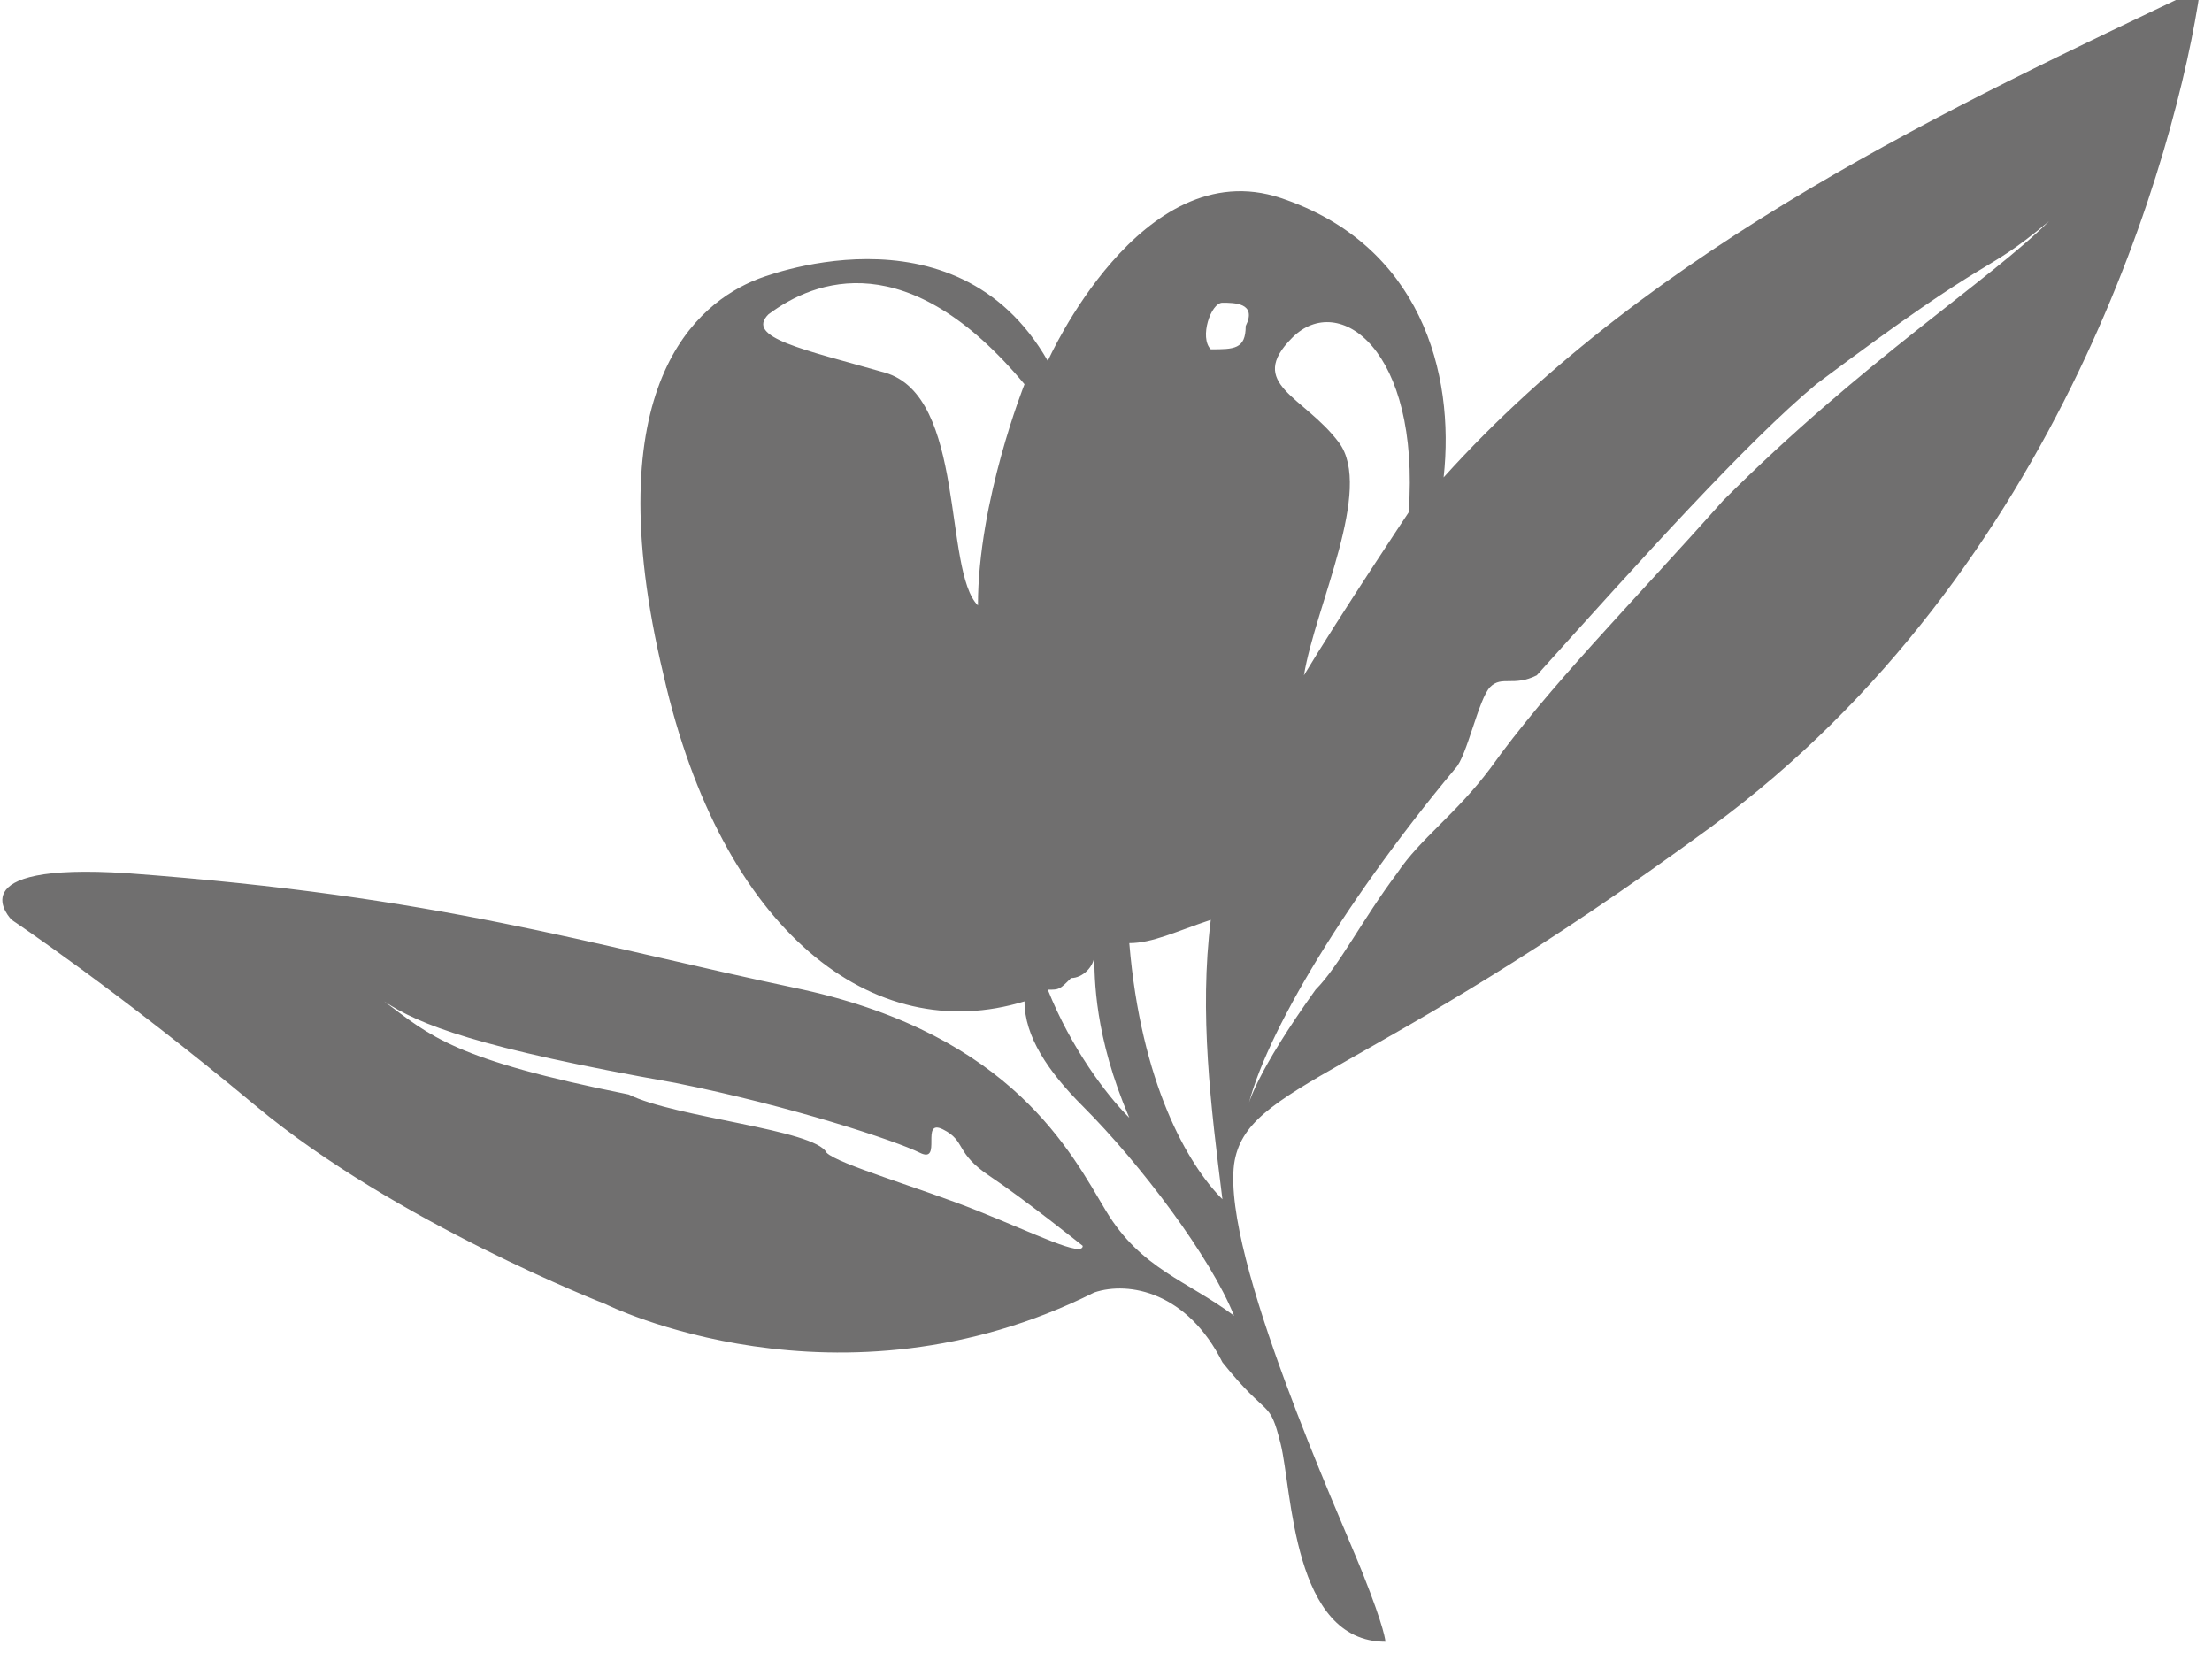 <svg xmlns="http://www.w3.org/2000/svg" viewBox="0 0 19 14.2"><path fill="#706F6F" d="M14.8 4.3c-.8.9-1.5 1.6-2 2.3-.3.4-.6.6-.8.9-.3.4-.5.8-.7 1-.5.7-.6 1-.6 1.1.1-.6.8-1.8 1.8-3 .1-.1.2-.6.3-.7.1-.1.2 0 .4-.1.9-1 1.8-2 2.4-2.5 1.6-1.2 1.4-.9 2-1.4-.5.5-1.6 1.2-2.8 2.4M9.7 8.1c.2 0 .4-.1.7-.2-.1.8 0 1.6.1 2.4-.3-.3-.7-1-.8-2.2m-.7.4c.1 0 .1 0 .2-.1.1 0 .2-.1.2-.2 0 .2 0 .7.3 1.4-.2-.2-.5-.6-.7-1.1m1.5-5.9c.1 0 .3 0 .2.2 0 .2-.1.2-.3.2-.1-.1 0-.4.1-.4m.6.3c.4-.4 1.1.1 1 1.5 0 0-.6.9-.9 1.4.1-.6.6-1.6.3-2s-.8-.5-.4-.9m-2.7 7.5c-.5-.2-1.2-.4-1.3-.5-.1-.2-1.3-.3-1.7-.5-1.5-.3-1.7-.5-2.1-.8.3.2.8.4 2.5.7 1 .2 1.9.5 2.1.6.2.1 0-.3.2-.2.2.1.1.2.4.4.3.2.8.6.8.6 0 .1-.4-.1-.9-.3m0-5.2c-.3-.3-.1-1.8-.8-2s-1.2-.3-1-.5c.4-.3 1.2-.6 2.2.6 0 0-.4 1-.4 1.9m4-1.1c.1-.9-.2-2-1.4-2.4-1.2-.4-2 1.4-2 1.4-.8-1.4-2.5-.7-2.5-.7-.5.2-1.4.9-.8 3.4C6.2 8 7.5 9 8.8 8.6c0 .3.2.6.5.9.5.5 1.1 1.3 1.3 1.8-.4-.3-.8-.4-1.1-.9-.3-.5-.8-1.5-2.6-1.9-1.9-.4-3.1-.8-5.8-1-1.5-.1-1 .4-1 .4s.9.6 2.1 1.6c1.2 1 3 1.7 3 1.7s2 1 4.2-.1c.3-.1.8 0 1.1.6.4.5.4.3.5.7.1.4.1 1.7.9 1.7 0 0 0-.1-.2-.6s-1.2-2.7-1.1-3.5c.1-.7 1.1-.7 4.1-2.9s4-5.8 4.2-7.2c-2.1 1-4.7 2.2-6.5 4.2"/></svg>